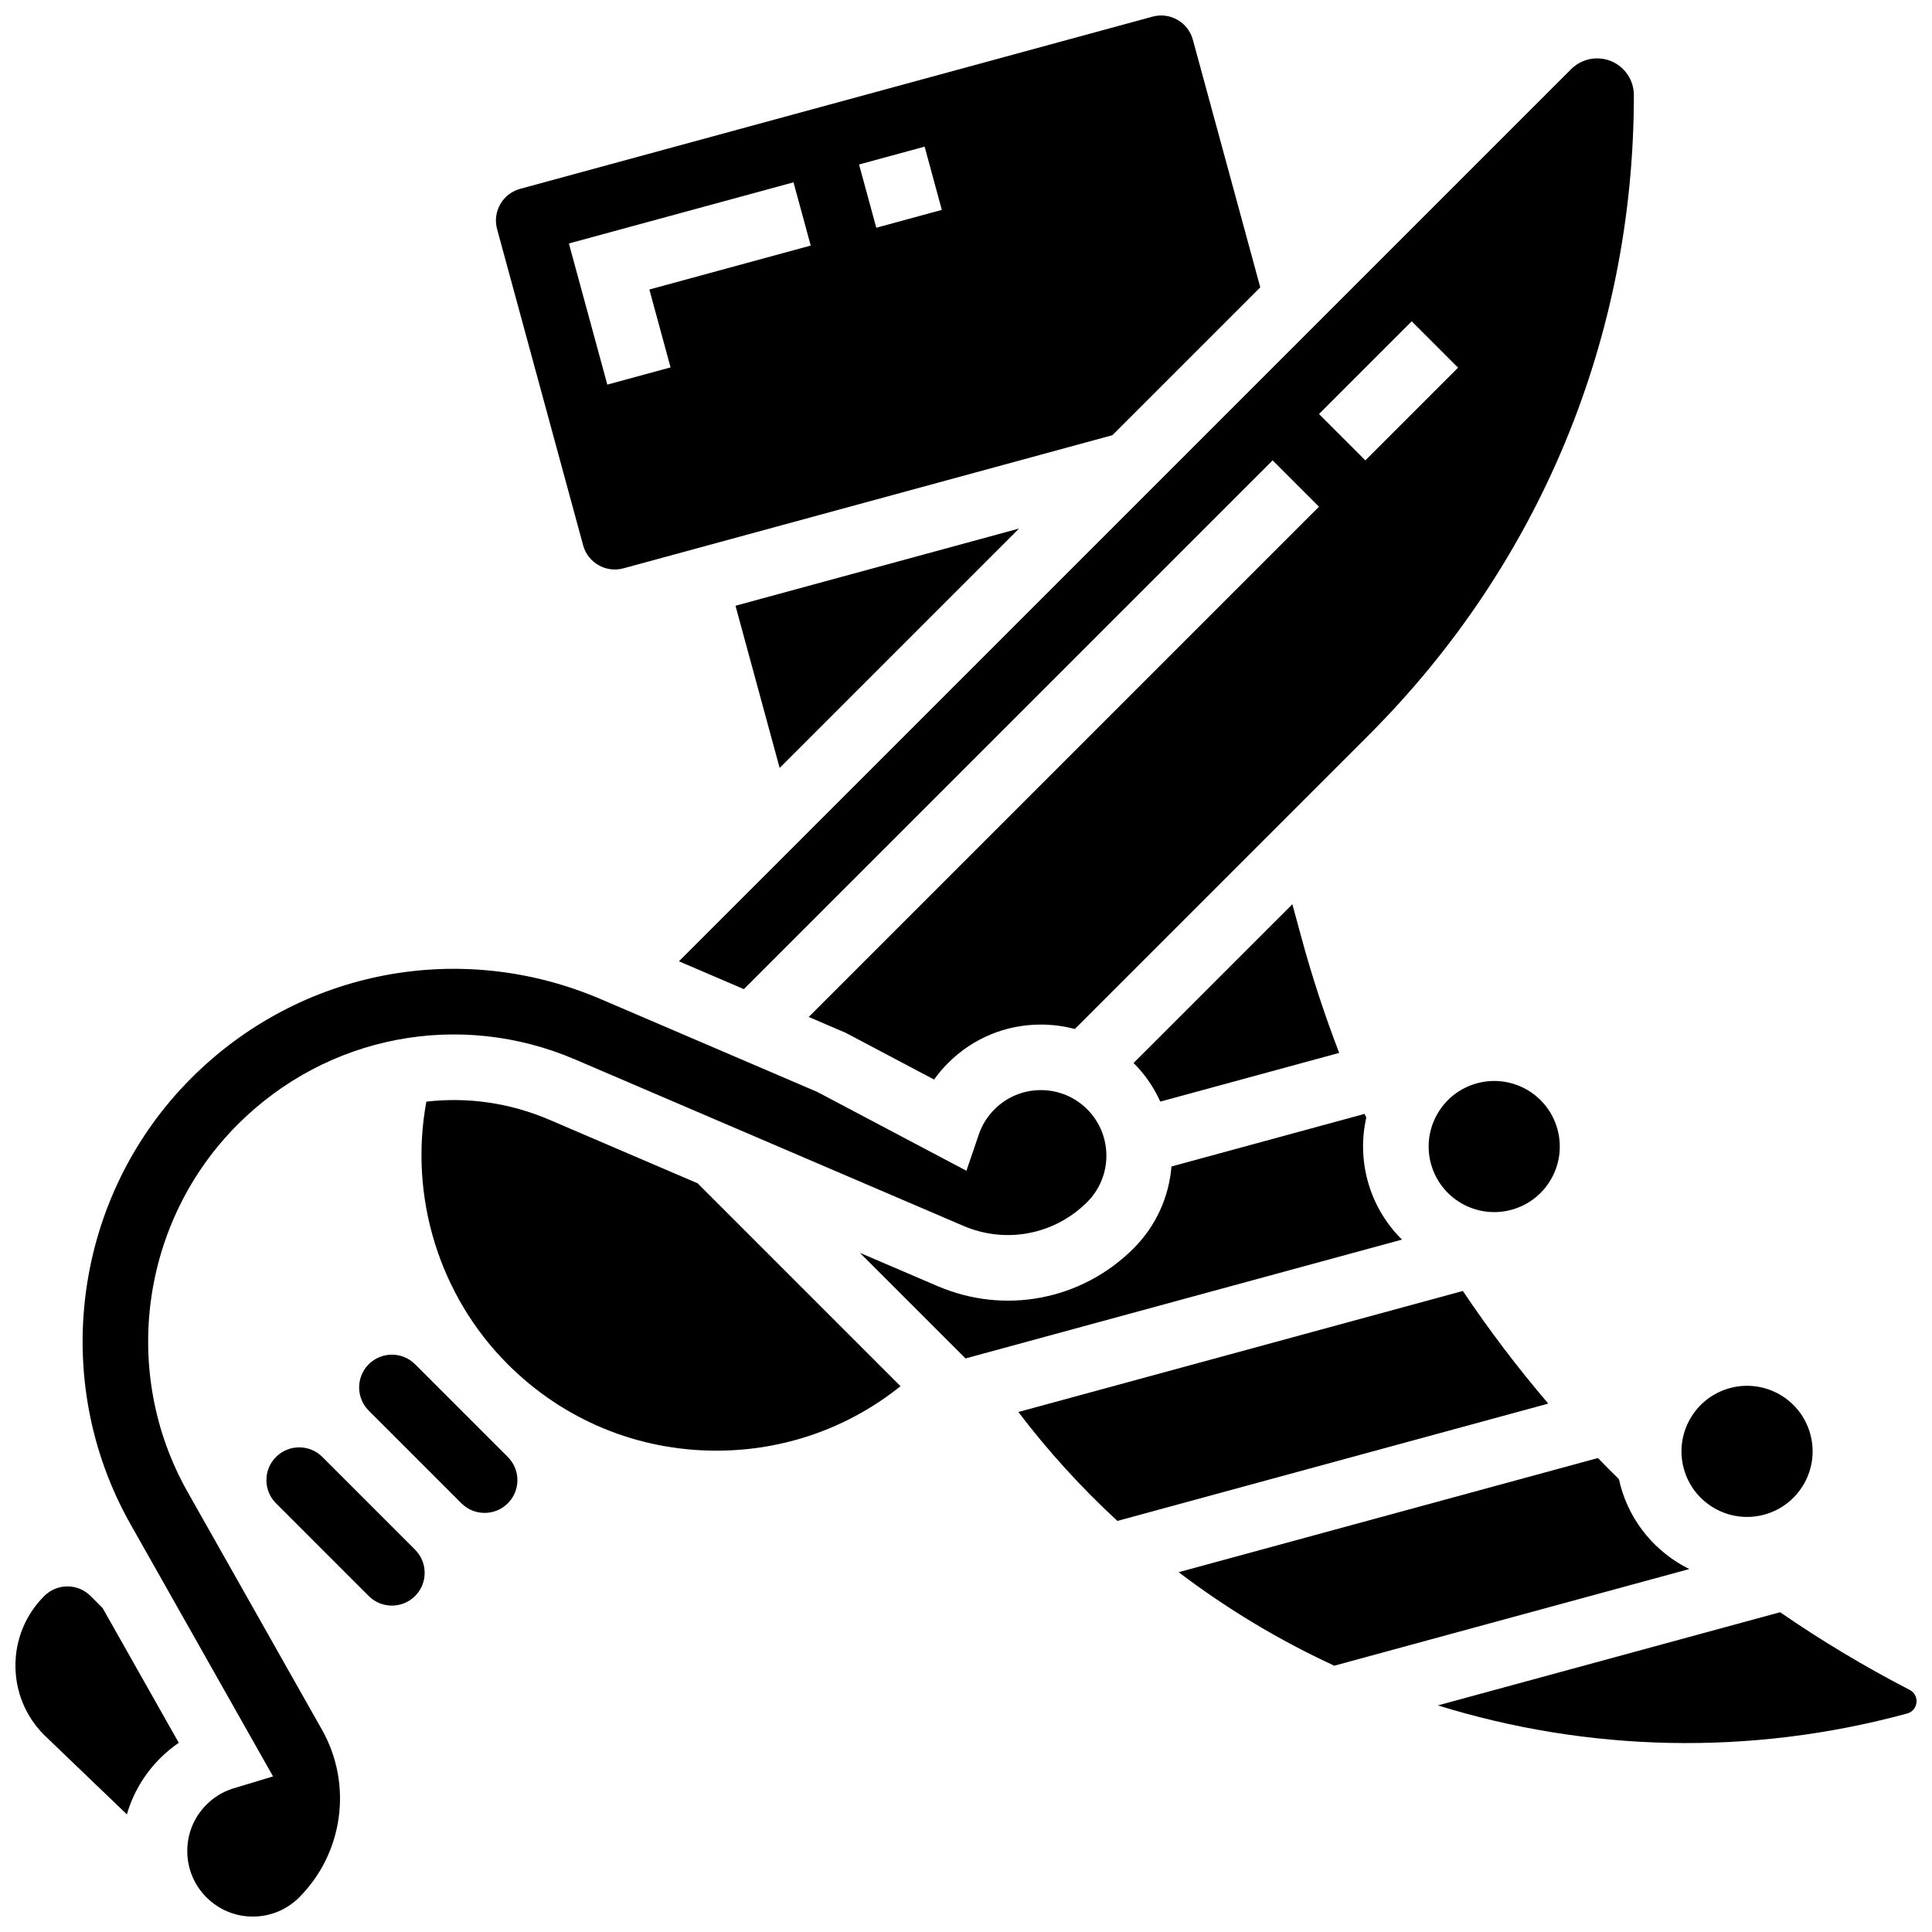 <?xml version="1.0" encoding="UTF-8"?>
<!-- Uploaded to: SVG Repo, www.svgrepo.com, Generator: SVG Repo Mixer Tools -->
<svg width="800px" height="800px" version="1.1" viewBox="144 144 512 512" xmlns="http://www.w3.org/2000/svg">
 <defs>
  <clipPath id="d">
   <path d="m275 148.09h203v146.91h-203z"/>
  </clipPath>
  <clipPath id="c">
   <path d="m148.09 564h43.906v61h-43.906z"/>
  </clipPath>
  <clipPath id="b">
   <path d="m165 400h273v251.9h-273z"/>
  </clipPath>
  <clipPath id="a">
   <path d="m525 571h126.9v35h-126.9z"/>
  </clipPath>
 </defs>
 <g clip-path="url(#d)">
  <path d="m298.54 288.52c1.258 4.621 6.043 7.356 10.664 6.098l129.59-35.285 39.191-39.191-17.871-65.637c-1.258-4.621-6.043-7.356-10.664-6.098l-167.62 45.641c-4.621 1.258-7.356 6.043-6.098 10.664zm90.492-105.66 4.562 16.762-17.371 4.731-4.562-16.762zm-34.746 9.457 4.562 16.762-42.762 11.645 5.621 20.641-16.762 4.562-10.184-37.402z"/>
 </g>
 <g clip-path="url(#c)">
  <path d="m168.01 566.96c-1.641-1.641-3.82-2.543-6.141-2.543-2.32 0-4.5 0.902-6.141 2.543-4.926 4.922-7.637 11.465-7.637 18.426 0 6.934 2.691 13.453 7.574 18.367l21.961 21.082c1.605-5.566 4.598-10.668 8.809-14.879 1.516-1.516 3.172-2.891 4.938-4.098l-20.184-35.715z"/>
 </g>
 <g clip-path="url(#b)">
  <path d="m193.72 539.39c-17.883-31.645-12.426-71.691 13.277-97.395 23.621-23.621 58.719-30.379 89.422-17.223l102.89 44.098c11.266 4.828 24.145 2.348 32.816-6.32 6.773-6.773 6.773-17.797 0-24.57-3.281-3.281-7.644-5.09-12.285-5.09s-9.004 1.809-12.285 5.09c-1.902 1.902-3.301 4.141-4.156 6.652l-3.285 9.633-39.566-20.91-57.293-24.555c-37.266-15.969-79.879-7.769-108.55 20.906-31.199 31.199-37.828 79.816-16.117 118.23l37.77 66.832-10.699 3.231c-2.633 0.848-4.965 2.277-6.941 4.254-3.281 3.281-5.09 7.644-5.09 12.285s1.809 9.004 5.09 12.285 7.644 5.09 12.285 5.09 9.004-1.809 12.285-5.09c11.715-11.719 14.203-29.977 6.051-44.402z"/>
 </g>
 <path d="m341.13 406.13 140.13-140.13 12.285 12.285-135.22 135.22 9.719 4.164 23.5 12.418c1.109-1.551 2.352-3.016 3.727-4.391 6.562-6.562 15.289-10.176 24.57-10.176 3.082 0 6.098 0.406 8.996 1.18l77.918-77.918c45.293-45.293 70.238-105.51 70.238-169.57 0-2.602-1.012-5.047-2.852-6.887-1.84-1.84-4.285-2.852-6.887-2.852-2.602 0-5.047 1.012-6.887 2.852l-236.44 236.43zm176.99-176.98 12.285 12.285-24.57 24.57-12.285-12.285z"/>
 <path d="m338.91 304.53 11.703 42.977 63.434-63.434z"/>
 <path d="m444.41 425.7c3.047 3.047 5.402 6.523 7.078 10.234l47.41-12.906c-3.801-9.895-7.133-20.008-9.938-30.312l-2.473-9.086z"/>
 <path d="m573.46 537.76c-0.16-0.586-0.305-1.18-0.43-1.77-1.879-1.848-3.738-3.707-5.57-5.598l-111.11 30.254c12.871 9.77 26.707 18.066 41.25 24.781l94.082-25.617c-8.742-4.312-15.539-12.211-18.219-22.051z"/>
 <path d="m229.43 530.11c-1.641-1.641-3.82-2.543-6.141-2.543-2.32 0-4.5 0.902-6.141 2.543s-2.547 3.82-2.547 6.141c0 2.32 0.902 4.5 2.543 6.141l24.57 24.57c3.387 3.387 8.898 3.387 12.285 0 3.387-3.387 3.387-8.898 0-12.285z"/>
 <g clip-path="url(#a)">
  <path d="m651.79 593.95c-0.25-0.91-0.871-1.684-1.711-2.117-11.93-6.152-23.387-13.039-34.336-20.578l-90.691 24.691c39.492 12.242 82.523 13.543 124.37 2.148 1.793-0.484 2.856-2.348 2.367-4.144z"/>
 </g>
 <path d="m531.67 486.12-117.8 32.074c7.973 10.488 16.77 20.125 26.25 28.863l114.19-31.09c-8.121-9.492-15.672-19.465-22.637-29.848z"/>
 <path d="m254 505.54c-1.695-1.691-3.918-2.539-6.141-2.539-2.227 0-4.449 0.848-6.144 2.539-3.387 3.387-3.387 8.898 0 12.285l24.57 24.57c3.387 3.387 8.895 3.387 12.285 0 1.641-1.641 2.547-3.824 2.547-6.141 0-2.32-0.902-4.5-2.543-6.141z"/>
 <path d="m506.46 456.97c-1.52-5.578-1.625-11.316-0.379-16.797-0.148-0.328-0.309-0.652-0.457-0.98l-51.172 13.934c-0.648 7.918-3.988 15.66-10.035 21.703-13.719 13.719-34.105 17.648-51.945 10.004l-20.582-8.82 27.984 27.984 115.66-31.492c-4.238-4.195-7.434-9.5-9.074-15.535z"/>
 <path d="m289.57 440.74c-10.547-4.519-21.754-6.051-32.582-4.789-4.641 25.156 3.371 51.391 21.578 69.594 14.766 14.766 34.398 22.898 55.281 22.898 17.957 0 34.996-6.016 48.801-17.09l-53.762-53.762z"/>
 <path d="m535.42 431.08c-9.258 2.519-14.719 12.07-12.199 21.328 2.519 9.258 12.07 14.719 21.328 12.199s14.719-12.07 12.199-21.328c-2.523-9.258-12.07-14.719-21.328-12.199z"/>
 <path d="m611.55 545.39c9.258-2.519 14.719-12.07 12.199-21.328-2.519-9.258-12.07-14.719-21.328-12.199-9.258 2.519-14.719 12.07-12.199 21.328 2.519 9.258 12.07 14.719 21.328 12.199z"/>
</svg>